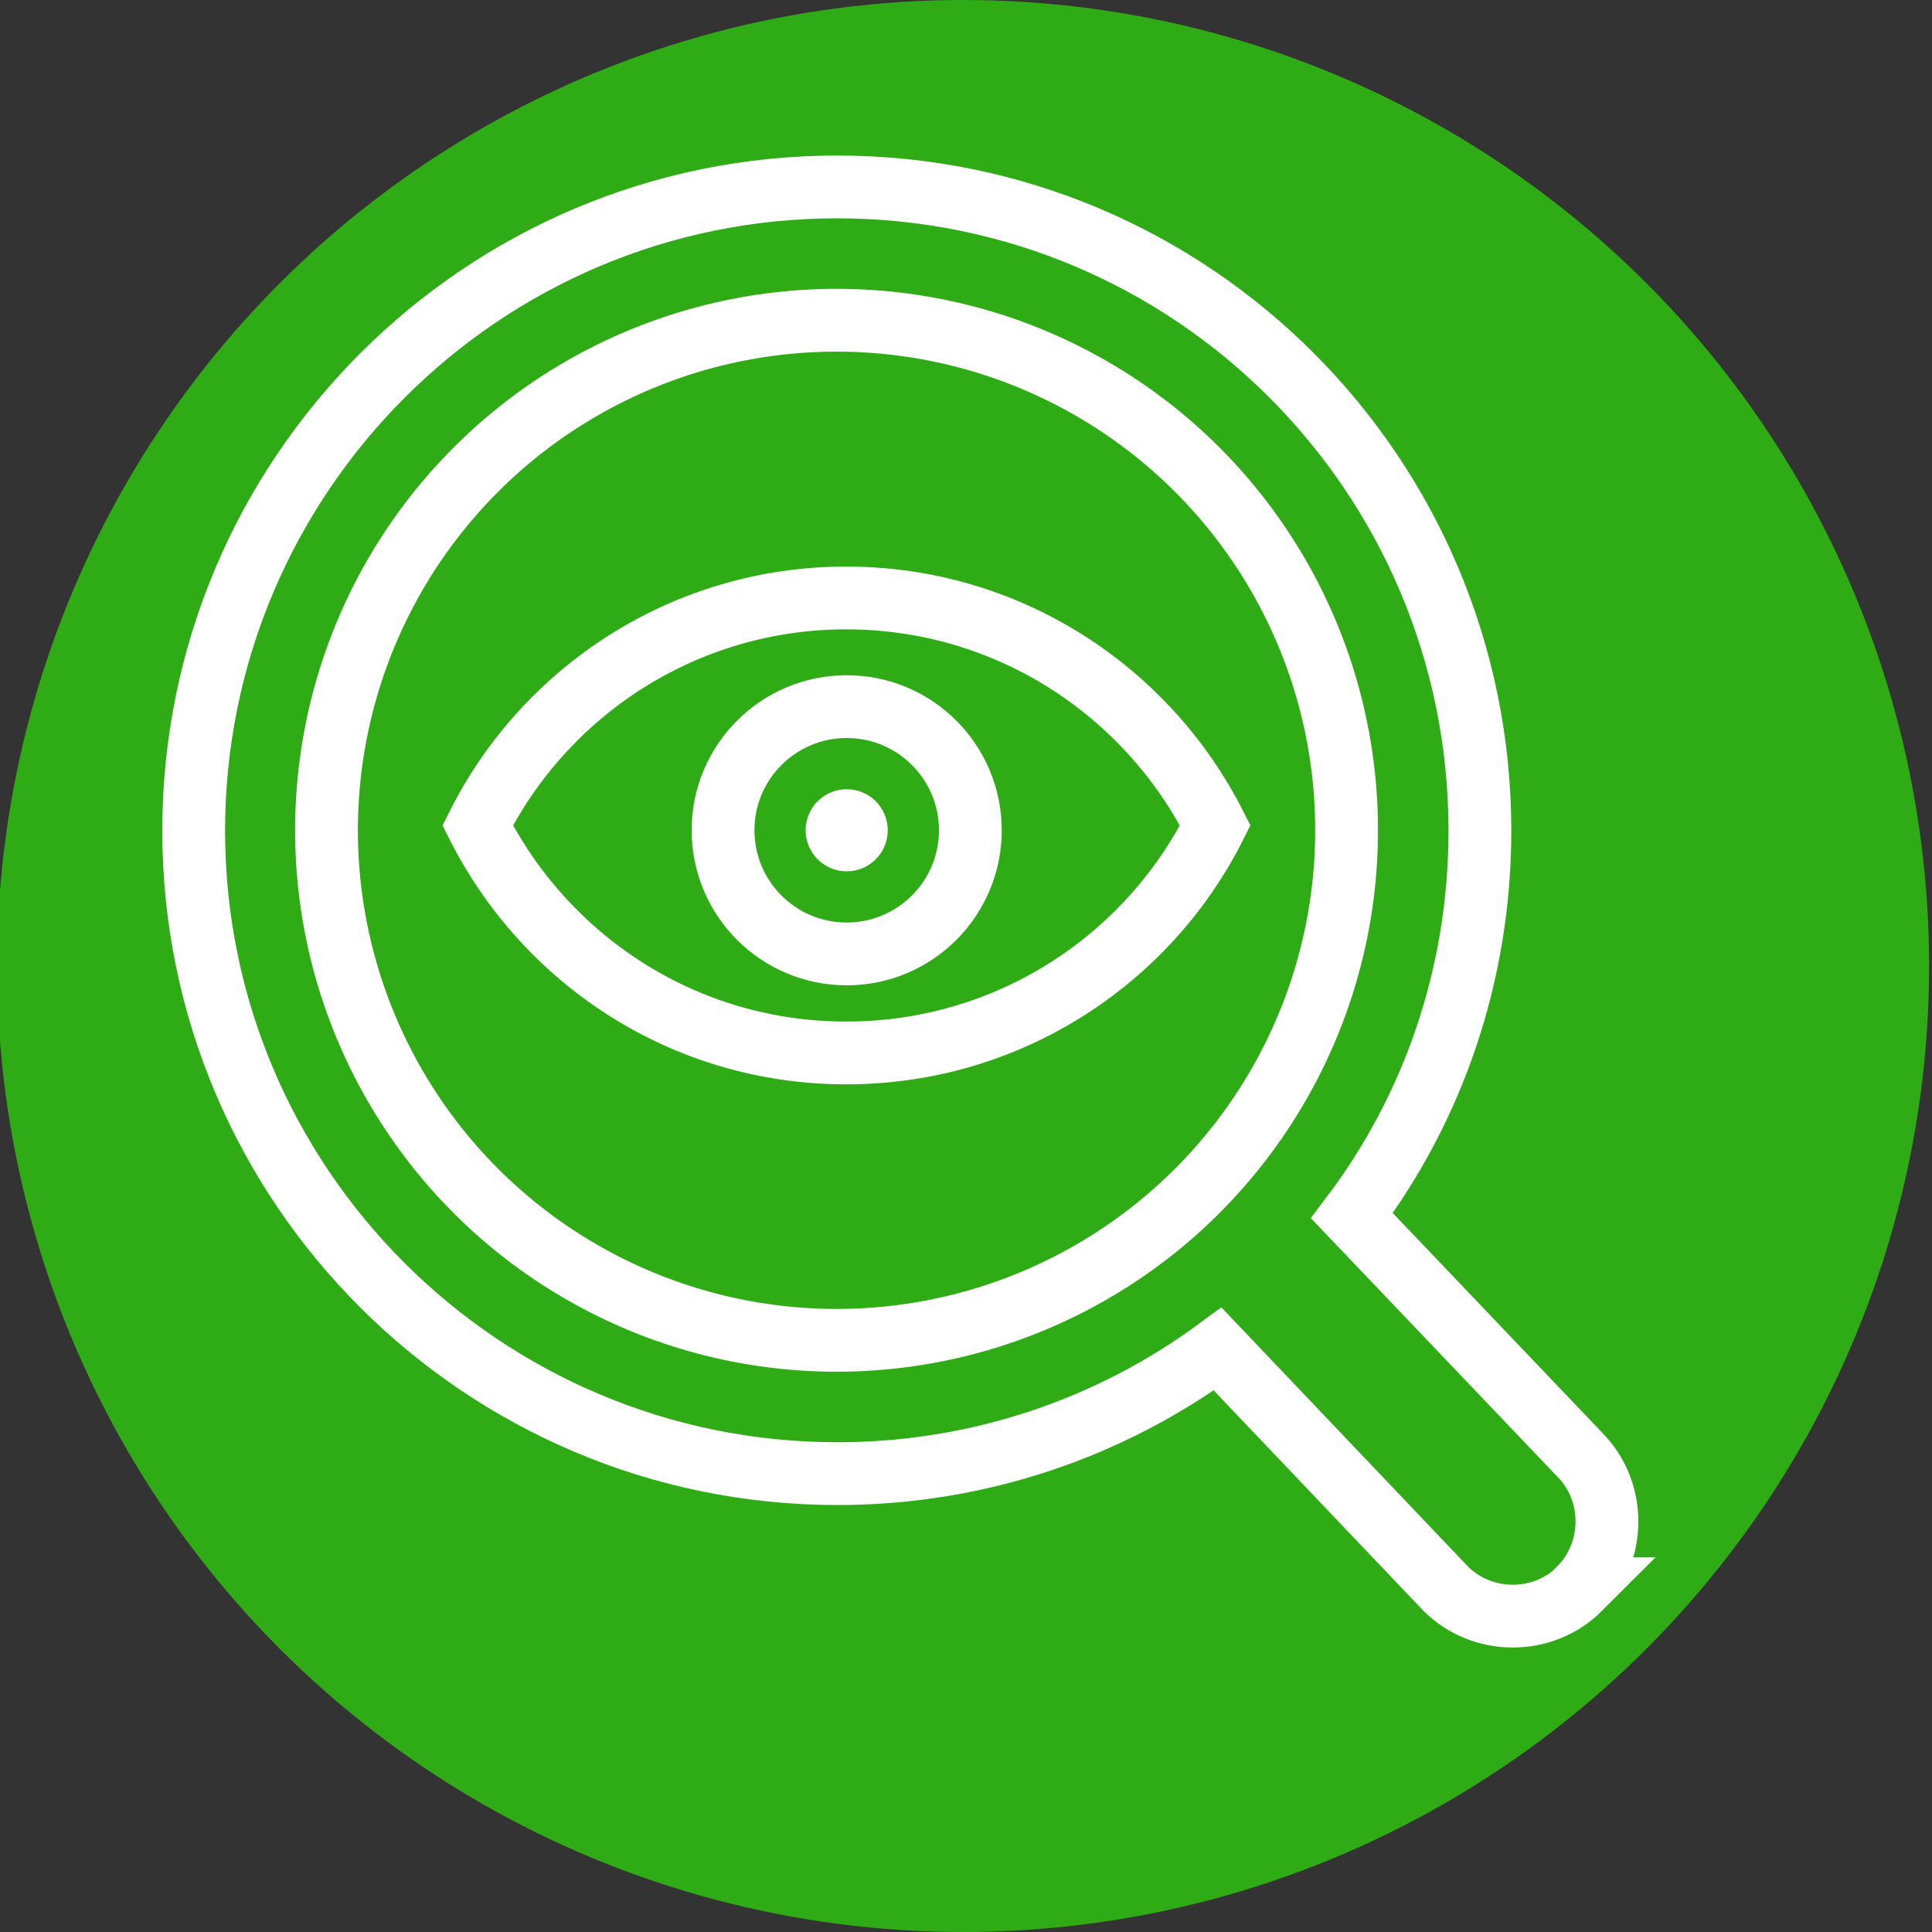 <?xml version="1.0" encoding="UTF-8"?>
<svg xmlns="http://www.w3.org/2000/svg" viewBox="0 0 40 40">
  <rect x="0" y="0" width="40" height="40" fill="#333333" stroke="none"/>
  <defs>
    <style>
      .cls-1 {
        stroke-linejoin: round;
      }

      .cls-1, .cls-2 {
        fill: none;
        stroke: #fff;
        stroke-width: 1.3px;
      }

      .cls-2 {
        stroke-miterlimit: 10;
      }

      .cls-3 {
        fill: #2fab16;
      }

      .cls-3, .cls-4 {
        stroke-width: 0px;
      }

      .cls-4 {
        fill: #fff;
      }
    </style>
  </defs>
  <g id="Kreise">
    <circle id="Circle_green" data-name="Circle green" class="cls-3" cx="19.94" cy="20" r="20"></circle>
  </g>
  <g id="Outlines">
    <g id="Transparency">
      <circle class="cls-2" cx="17.32" cy="17.19" r="10.56"></circle>
      <path class="cls-2" d="M32.71,32.89c-.76.76-2.02.76-2.78,0l-4.72-4.96c-2.2,1.62-4.93,2.58-7.87,2.58-7.36,0-13.33-5.97-13.33-13.31S9.97,3.87,17.33,3.87s13.31,5.97,13.31,13.33c0,2.99-.98,5.76-2.65,7.97l4.71,4.94c.76.76.76,2.02,0,2.78Z"></path>
      <g>
        <path class="cls-2" d="M25.16,17.09c-1.4,2.79-4.29,4.71-7.64,4.71s-6.22-1.92-7.63-4.71c1.4-2.79,4.29-4.71,7.63-4.71s6.23,1.92,7.64,4.71Z"></path>
        <circle class="cls-1" cx="17.53" cy="17.19" r="2.56"></circle>
        <circle class="cls-4" cx="17.53" cy="17.19" r=".85"></circle>
      </g>
    </g>
  </g>
</svg>
